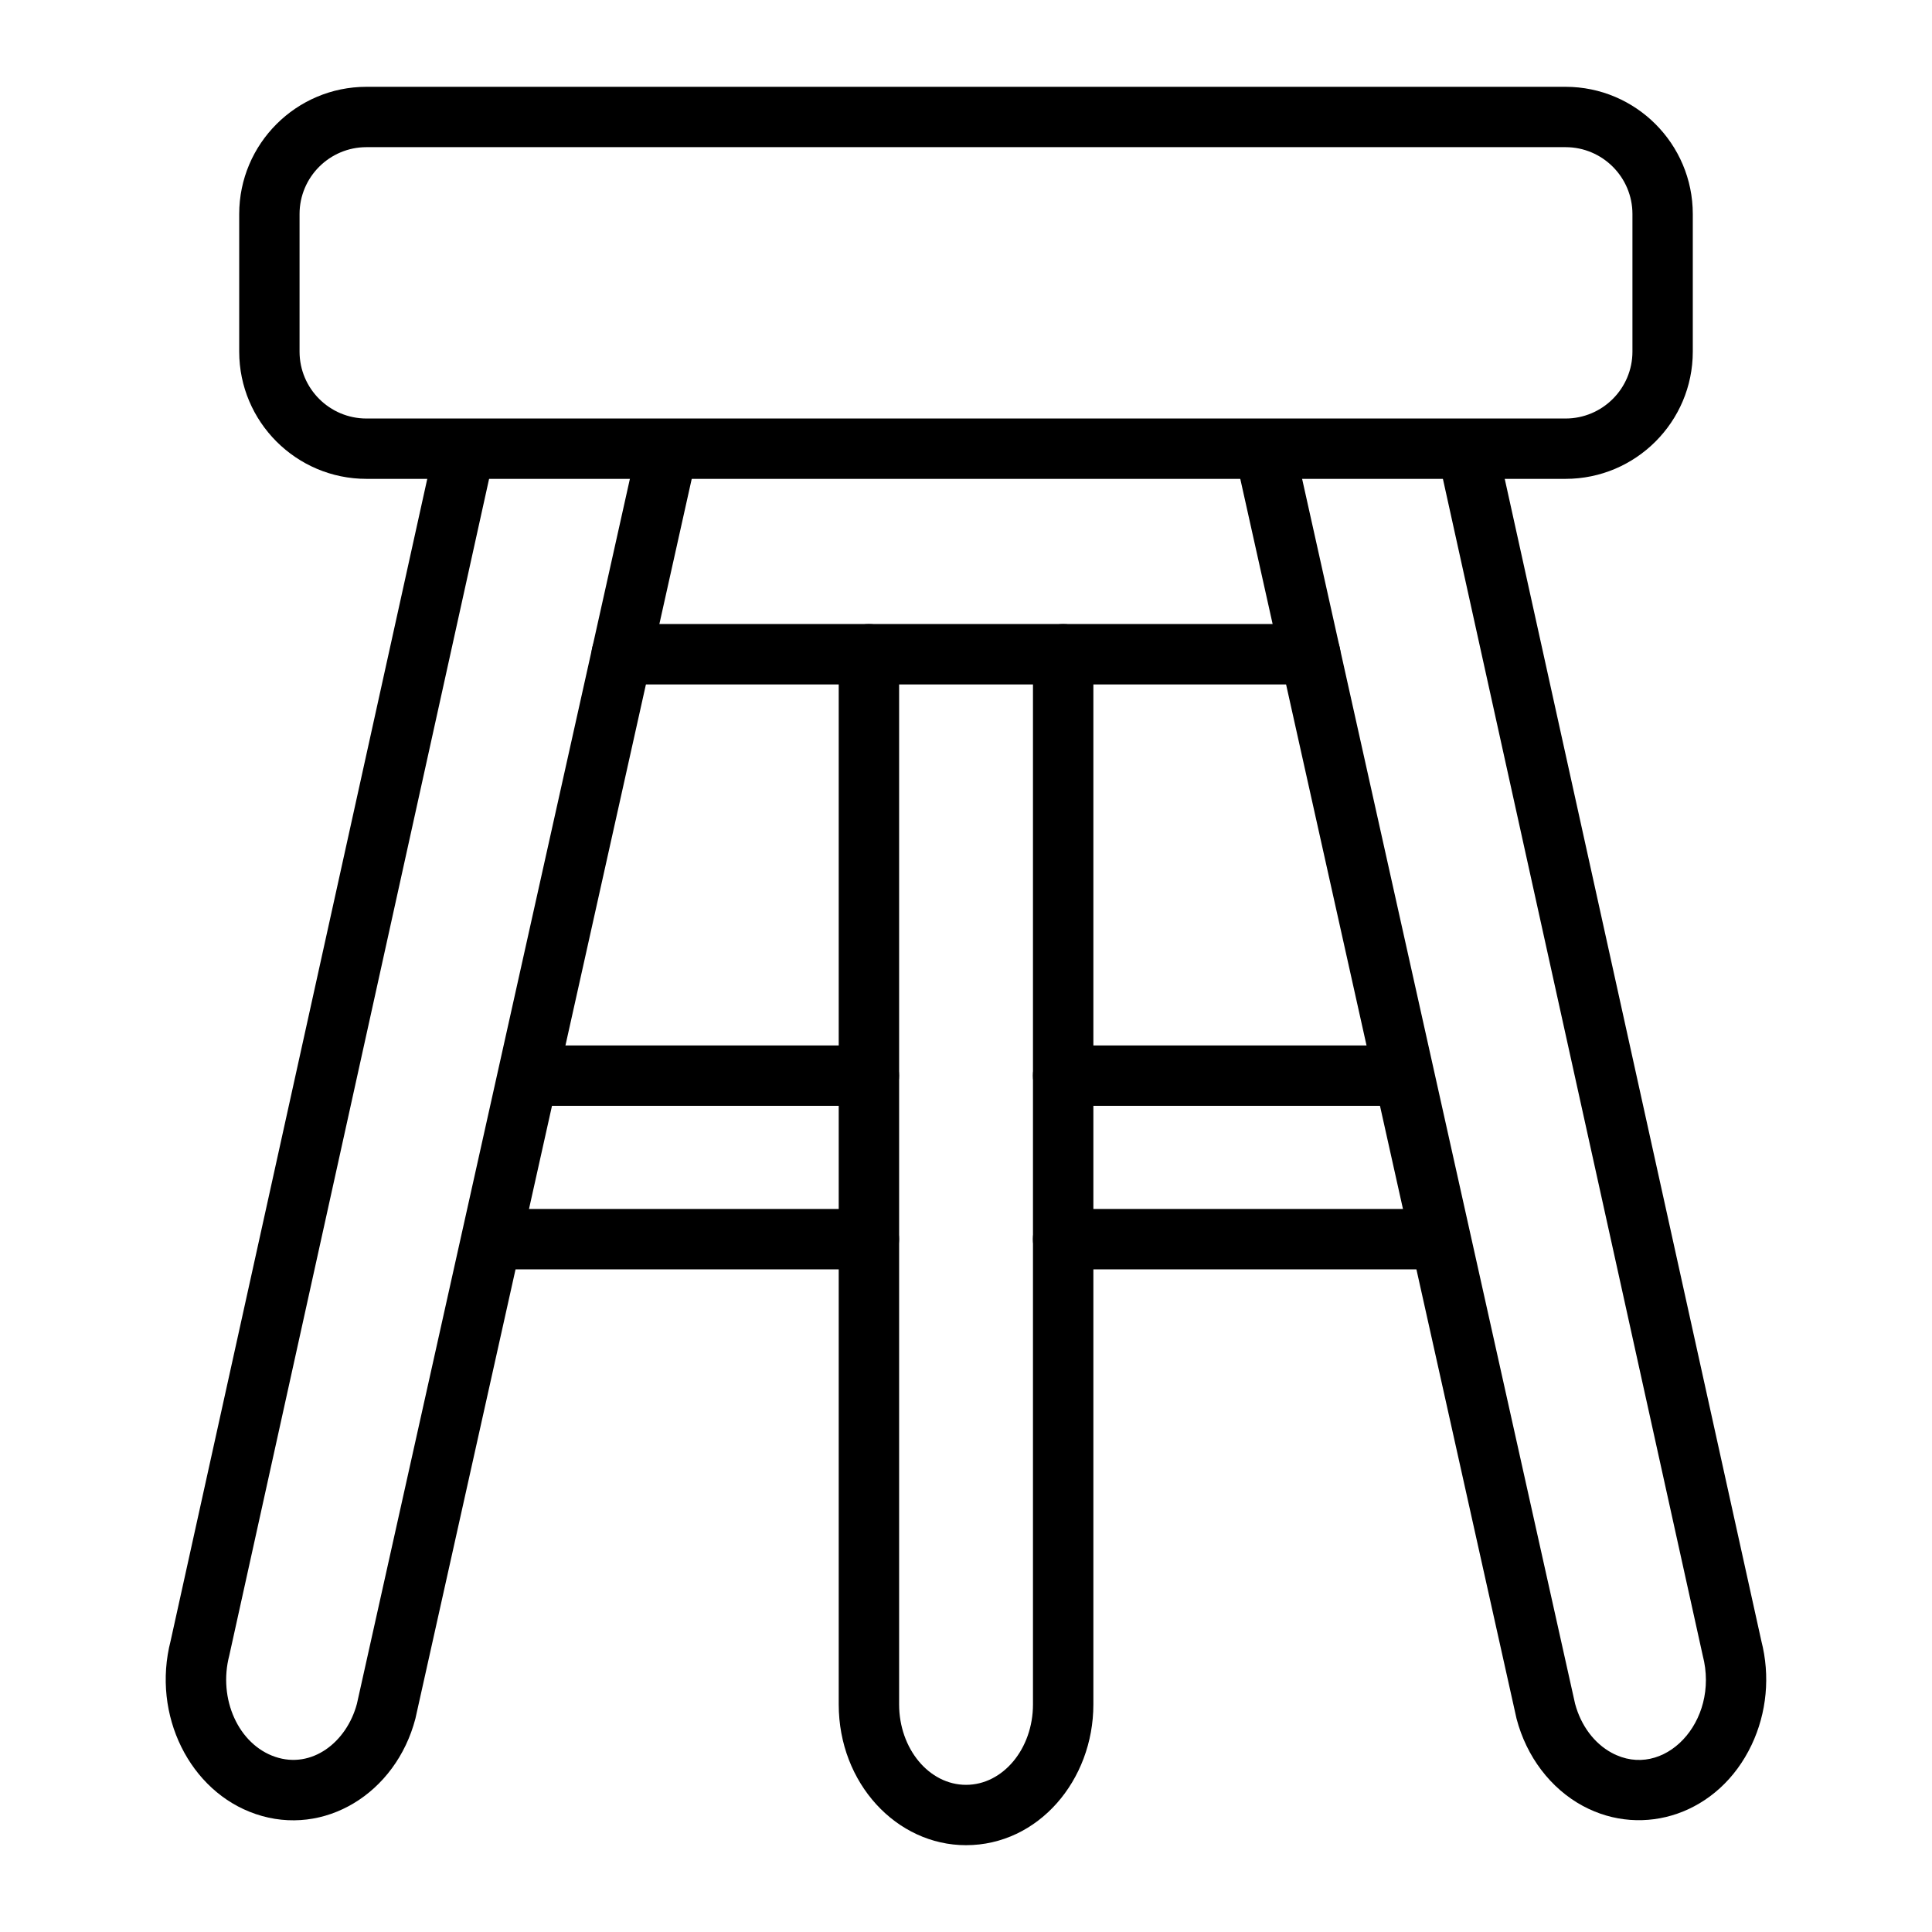 <svg id="Layer_1" enable-background="new 0 0 3876.8 3869.2" height="512" viewBox="0 0 3876.8 3869.2" width="512" xmlns="http://www.w3.org/2000/svg"><g><path d="m3141.5 957.1h-2406.2c-140.8 0-255.3-114.5-255.3-255.3v-276.1c0-140.8 114.5-255.3 255.3-255.3h2406.2c140.8 0 255.3 114.5 255.3 255.3v276.1c0 140.8-114.5 255.3-255.3 255.3zm-2406.2-665.6c-74 0-134.2 60.2-134.2 134.2v276.1c0 74 60.2 134.2 134.2 134.2h2406.2c74 0 134.2-60.2 134.2-134.2v-276.1c0-74-60.2-134.2-134.2-134.2z"/></g><g><path d="m1938.4 3698.8c-139.2 0-255.4-124-255.4-282.5v-2107.3c0-33.5 27.1-60.6 60.6-60.6s60.6 27.1 60.6 60.6v2107.3c0 89 60.2 161.4 134.3 161.4s134.3-72.4 134.3-161.4v-2107.3c0-33.5 27.1-60.6 60.6-60.6s60.6 27.1 60.6 60.6v2107.3c0 152.2-110.4 282.5-255.6 282.5z"/></g><g><path d="m513.1 3636.3c-132-44.7-209.1-198.6-170.7-347.6l522.6-2366.2c7.2-32.7 39.5-53.3 72.2-46.1s53.3 39.5 46.1 72.2c-103.7 469.6-523.1 2369.2-523.2 2369.5-22.8 87.2 18.5 178.5 92.1 203.4 73.4 24.9 143.3-29 164-106.4l555.5-2492.7c7.3-32.7 39.6-53.2 72.3-45.9s53.2 39.6 45.9 72.3c-1.2 5.3-556.1 2495.1-556.3 2495.9-39.2 150.3-183 238.4-320.5 191.6z"/></g><g><path d="m3176.5 3620.2c-64.8-34.9-113.4-98.8-133.4-175.4-.2-.8-555-2490.7-556.2-2496.1-7.3-32.7 13.3-65 45.9-72.3 32.7-7.3 65 13.3 72.3 45.9l555.5 2492.7c11.7 43.7 38.4 79.5 73.4 98.4 103.8 56.3 217.6-61.8 182.7-195.4-.1-.3-419.3-1898.7-523.2-2369.4-7.2-32.7 13.4-65 46.1-72.2s65 13.4 72.2 46.1l522.5 2366.2c18.1 70.3 11.1 144.5-19.6 209.1-65.9 138.6-217.2 187.5-338.2 122.4z"/></g><g><path d="m2855 2543.3h-721.8c-33.5 0-60.6-27.1-60.6-60.6s27.1-60.6 60.6-60.6h721.8c33.5 0 60.6 27.1 60.6 60.6s-27.1 60.6-60.6 60.6z"/></g><g><path d="m1743.5 2543.3h-721.8c-33.5 0-60.6-27.1-60.6-60.6s27.1-60.6 60.6-60.6h721.8c33.5 0 60.6 27.1 60.6 60.6s-27.1 60.6-60.6 60.6z"/></g><g><path d="m1743.5 2215.2h-638.5c-33.5 0-60.6-27.1-60.6-60.6s27.1-60.6 60.6-60.6h638.5c33.5 0 60.6 27.1 60.6 60.6s-27.1 60.6-60.6 60.6z"/></g><g><path d="m2771.7 2215.2h-638.5c-33.5 0-60.6-27.1-60.6-60.6s27.1-60.6 60.6-60.6h638.5c33.5 0 60.6 27.1 60.6 60.6s-27.1 60.6-60.6 60.6z"/></g><g><path d="m2629.3 1369.6h-1381.8c-33.5 0-60.6-27.1-60.6-60.6s27.1-60.6 60.6-60.6h1381.8c33.5 0 60.6 27.1 60.6 60.6s-27.2 60.6-60.6 60.6z"/></g></svg>